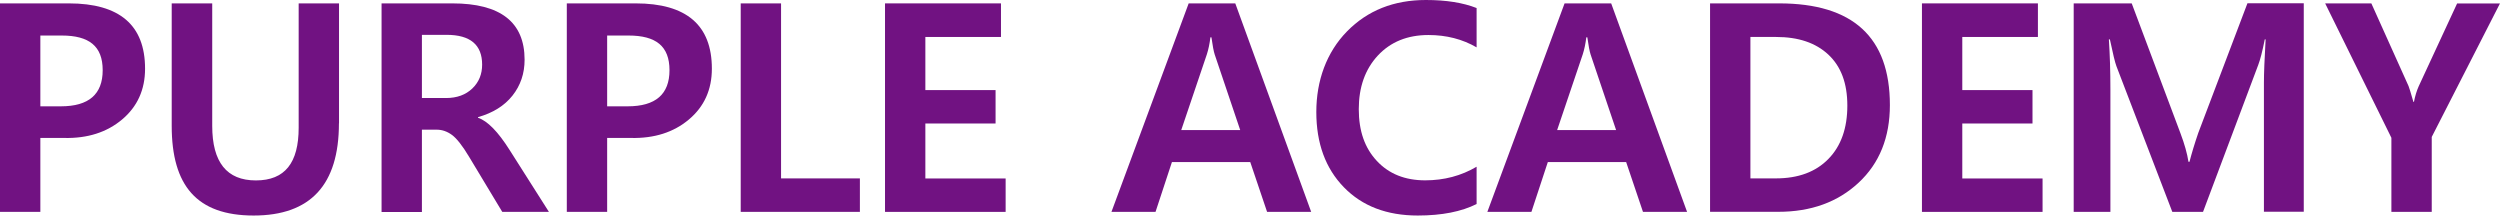 <?xml version="1.0" encoding="UTF-8"?>
<svg id="_레이어_2" data-name="레이어 2" xmlns="http://www.w3.org/2000/svg" viewBox="0 0 295.56 25.48">
  <defs>
    <style>
      .cls-1 {
        fill: #711282;
      }
    </style>
  </defs>
  <g id="_레이어_1-2" data-name="레이어 1">
    <g>
      <path class="cls-1" d="M4.77,16.31v8.74H0V.4h8.14c6,0,9.01,2.57,9.01,7.72,0,2.49-.91,4.49-2.72,6.01-1.81,1.52-4.09,2.24-6.84,2.18h-2.81ZM4.77,4.2v8.37h2.43c3.29,0,4.94-1.42,4.94-4.27s-1.61-4.1-4.84-4.1h-2.53Z"/>
      <path class="cls-1" d="M40.07,14.58c0,7.27-3.36,10.9-10.08,10.9s-9.69-3.53-9.69-10.6V.4h4.79v14.48c0,4.3,1.72,6.45,5.16,6.45s5.06-2.08,5.06-6.23V.4h4.77v14.18Z"/>
      <path class="cls-1" d="M64.9,25.05h-5.52l-3.92-6.51c-.79-1.32-1.47-2.18-2.03-2.59-.56-.41-1.16-.62-1.81-.62h-1.74v9.73h-4.77V.4h8.37c5.69,0,8.54,2.22,8.54,6.66,0,1.63-.48,3.04-1.43,4.24-.95,1.2-2.31,2.05-4.08,2.55v.07c1.13.38,2.37,1.65,3.73,3.8l4.65,7.32ZM49.88,4.12v7.47h2.85c1.29,0,2.33-.38,3.11-1.13.78-.75,1.16-1.69,1.16-2.82,0-2.34-1.4-3.52-4.19-3.52h-2.93Z"/>
      <path class="cls-1" d="M71.78,16.31v8.74h-4.77V.4h8.14c6,0,9.01,2.57,9.01,7.72,0,2.49-.91,4.49-2.72,6.01-1.81,1.52-4.09,2.24-6.84,2.18h-2.81ZM71.78,4.2v8.37h2.43c3.29,0,4.94-1.42,4.94-4.27s-1.61-4.1-4.84-4.1h-2.53Z"/>
      <path class="cls-1" d="M101.67,25.05h-14.1V.4h4.77v20.69h9.32v3.95Z"/>
      <path class="cls-1" d="M118.89,25.05h-14.26V.4h13.71v3.97h-8.94v6.28h8.3v3.95h-8.3v6.5h9.49v3.95Z"/>
      <path class="cls-1" d="M155.01,25.05h-5.21l-1.99-5.89h-9.26l-1.94,5.89h-5.21L140.53.4h5.51l8.97,24.64ZM146.62,15.37l-3.01-8.92c-.12-.36-.25-1.04-.39-2.04h-.12c-.09.75-.23,1.42-.42,2.01l-3.03,8.96h6.96Z"/>
      <path class="cls-1" d="M174.57,24.12c-1.79.9-4.11,1.36-6.96,1.36-3.65,0-6.56-1.11-8.73-3.34-2.17-2.23-3.26-5.19-3.26-8.9s1.21-7.06,3.63-9.53c2.42-2.47,5.53-3.71,9.33-3.71,2.39,0,4.39.32,5.99.95v4.65c-1.67-.97-3.57-1.46-5.69-1.46-2.49,0-4.48.81-5.99,2.43-1.5,1.62-2.25,3.73-2.25,6.33s.71,4.6,2.14,6.13c1.43,1.53,3.33,2.29,5.71,2.29,2.24,0,4.27-.54,6.08-1.61v4.4Z"/>
      <path class="cls-1" d="M199.45,25.05h-5.21l-1.99-5.89h-9.26l-1.94,5.89h-5.21L184.97.4h5.51l8.97,24.64ZM191.06,15.37l-3.01-8.92c-.12-.36-.25-1.04-.39-2.04h-.12c-.09.75-.23,1.42-.42,2.01l-3.03,8.96h6.96Z"/>
      <path class="cls-1" d="M202.17,25.05V.4h8.17c8.73,0,13.09,4.01,13.09,12.02,0,3.82-1.23,6.88-3.69,9.17-2.46,2.3-5.63,3.45-9.5,3.45h-8.07ZM206.94,4.37v16.72h3.01c2.65,0,4.72-.77,6.21-2.3,1.5-1.53,2.24-3.64,2.24-6.3s-.75-4.63-2.24-6.03c-1.5-1.4-3.55-2.09-6.18-2.09h-3.05Z"/>
      <path class="cls-1" d="M241.48,25.05h-14.26V.4h13.71v3.97h-8.94v6.28h8.3v3.95h-8.3v6.5h9.49v3.95Z"/>
      <path class="cls-1" d="M267.65,25.05v-15.27c0-1.12.07-2.82.2-5.12h-.1c-.28,1.41-.54,2.41-.77,3.01l-6.53,17.38h-3.63l-6.61-17.23c-.17-.45-.42-1.5-.77-3.16h-.12c.12,1.82.18,3.79.18,5.93v14.46h-4.34V.4h6.86l5.76,15.35c.48,1.27.8,2.4.95,3.38h.12c.25-.97.59-2.11,1.04-3.42l5.81-15.32h6.66v24.64h-4.72Z"/>
      <path class="cls-1" d="M295.56.4l-8.07,15.79v8.86h-4.77v-8.76l-7.83-15.89h5.46l4.4,9.78c.07.16.26.78.57,1.86h.07c.13-.69.32-1.3.55-1.82l4.55-9.81h5.07Z"/>
    </g>
  </g>
</svg>